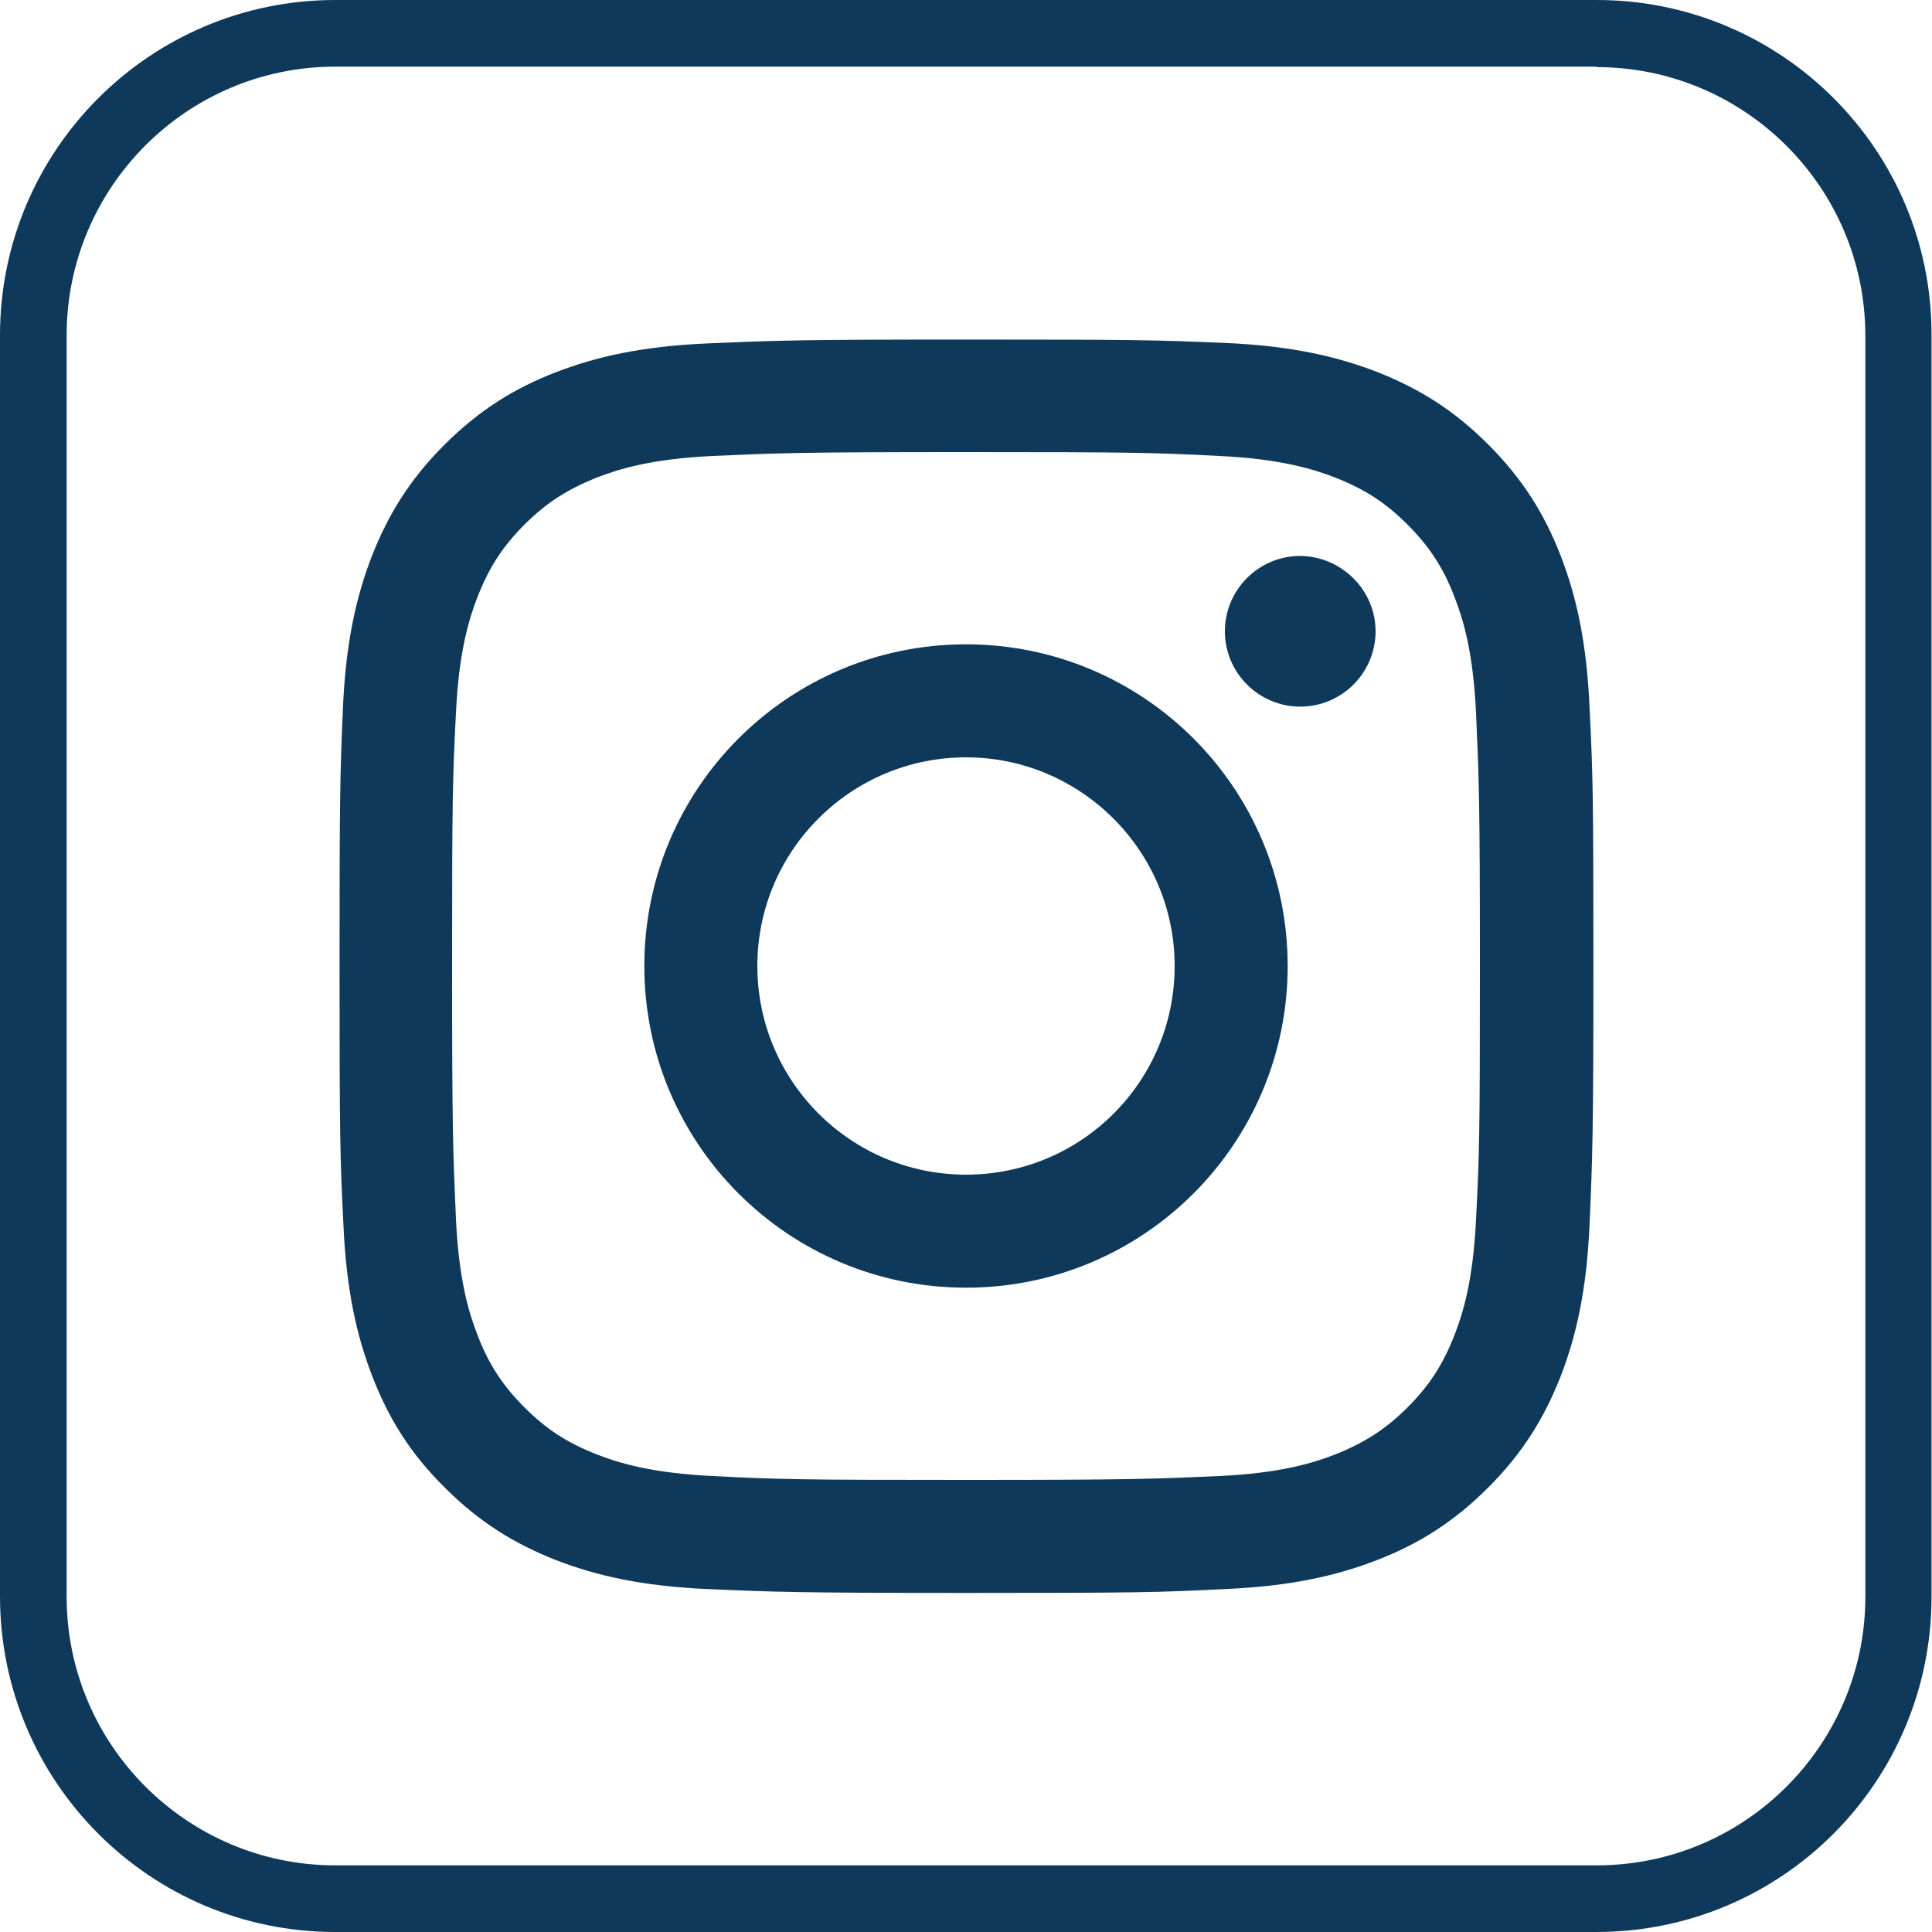 <?xml version="1.0" encoding="utf-8"?>
<!-- Generator: Adobe Illustrator 25.0.0, SVG Export Plug-In . SVG Version: 6.00 Build 0)  -->
<svg version="1.1" id="Layer_1" xmlns="http://www.w3.org/2000/svg" xmlns:xlink="http://www.w3.org/1999/xlink" x="0px" y="0px"
	 viewBox="0 0 40 40" style="enable-background:new 0 0 40 40;" xml:space="preserve">
<style type="text/css">
	.st0{fill:#0E395A;}
	.st1{fill:#8AC440;}
	.st2{fill:#163557;}
	.st3{fill:#FFFFFF;}
	.st4{fill:#666666;}
	.st5{clip-path:url(#SVGID_2_);}
</style>
<g>
	<g id="XMLID_49_">
		<g id="XMLID_50_">
			<g id="XMLID_55_">
				<path class="st0" d="M20,9.36c3.46,0,3.87,0.01,5.24,0.08c1.26,0.06,1.95,0.27,2.41,0.45c0.61,0.24,1.04,0.52,1.49,0.97
					c0.45,0.45,0.74,0.89,0.97,1.49c0.18,0.46,0.39,1.14,0.45,2.41c0.06,1.37,0.08,1.78,0.08,5.24s-0.01,3.87-0.08,5.24
					c-0.06,1.27-0.27,1.95-0.45,2.41c-0.24,0.61-0.52,1.04-0.97,1.49c-0.45,0.45-0.89,0.73-1.49,0.97
					c-0.46,0.18-1.14,0.39-2.41,0.45c-1.37,0.06-1.78,0.08-5.24,0.08c-3.46,0-3.87-0.01-5.24-0.08c-1.26-0.06-1.95-0.27-2.41-0.45
					c-0.61-0.24-1.04-0.52-1.49-0.97c-0.45-0.45-0.74-0.89-0.97-1.49c-0.18-0.46-0.39-1.14-0.45-2.41C9.38,23.87,9.36,23.46,9.36,20
					s0.01-3.87,0.08-5.24c0.06-1.27,0.27-1.95,0.45-2.41c0.24-0.61,0.52-1.04,0.97-1.49c0.45-0.45,0.89-0.73,1.49-0.97
					c0.46-0.18,1.14-0.39,2.41-0.45C16.13,9.38,16.54,9.36,20,9.36 M20,7.03c-3.52,0-3.96,0.02-5.35,0.08
					c-1.38,0.06-2.32,0.28-3.15,0.6c-0.85,0.33-1.58,0.78-2.3,1.5c-0.72,0.72-1.16,1.44-1.5,2.3c-0.32,0.83-0.54,1.77-0.6,3.15
					C7.04,16.04,7.03,16.48,7.03,20c0,3.52,0.01,3.96,0.08,5.35c0.06,1.38,0.28,2.32,0.6,3.15c0.33,0.85,0.77,1.58,1.5,2.3
					c0.72,0.72,1.44,1.16,2.3,1.5c0.83,0.32,1.77,0.54,3.15,0.6c1.38,0.06,1.83,0.08,5.35,0.08c3.52,0,3.96-0.01,5.35-0.08
					c1.38-0.06,2.32-0.28,3.15-0.6c0.85-0.33,1.58-0.78,2.3-1.5c0.72-0.72,1.16-1.44,1.5-2.3c0.32-0.83,0.54-1.77,0.6-3.15
					c0.06-1.38,0.08-1.83,0.08-5.35c0-3.52-0.01-3.96-0.08-5.35c-0.06-1.38-0.28-2.32-0.6-3.15c-0.33-0.85-0.78-1.58-1.5-2.3
					c-0.72-0.72-1.44-1.16-2.3-1.5c-0.83-0.32-1.77-0.54-3.15-0.6C23.96,7.04,23.52,7.03,20,7.03"/>
			</g>
			<g id="XMLID_52_">
				<path class="st0" d="M20,13.34c-3.68,0-6.66,2.98-6.66,6.66c0,3.68,2.98,6.66,6.66,6.66c3.68,0,6.66-2.98,6.66-6.66
					C26.66,16.32,23.68,13.34,20,13.34 M20,24.32c-2.39,0-4.32-1.94-4.32-4.32c0-2.39,1.94-4.32,4.32-4.32s4.32,1.94,4.32,4.32
					C24.32,22.39,22.39,24.32,20,24.32"/>
			</g>
			<path id="XMLID_51_" class="st0" d="M28.48,13.07c0,0.86-0.7,1.56-1.56,1.56c-0.86,0-1.56-0.7-1.56-1.56
				c0-0.86,0.7-1.56,1.56-1.56C27.78,11.52,28.48,12.22,28.48,13.07"/>
		</g>
	</g>
	<path class="st0" d="M33.06,1.39c3.06,0,5.56,2.49,5.56,5.56v26.11c0,3.06-2.49,5.56-5.56,5.56H6.94c-3.06,0-5.56-2.49-5.56-5.56
		V6.94c0-3.06,2.49-5.56,5.56-5.56H33.06 M33.06,0H6.94C3.11,0,0,3.11,0,6.94v26.11C0,36.89,3.11,40,6.94,40h26.11
		c3.84,0,6.94-3.11,6.94-6.94V6.94C40,3.11,36.89,0,33.06,0L33.06,0z"/>
</g>
</svg>
